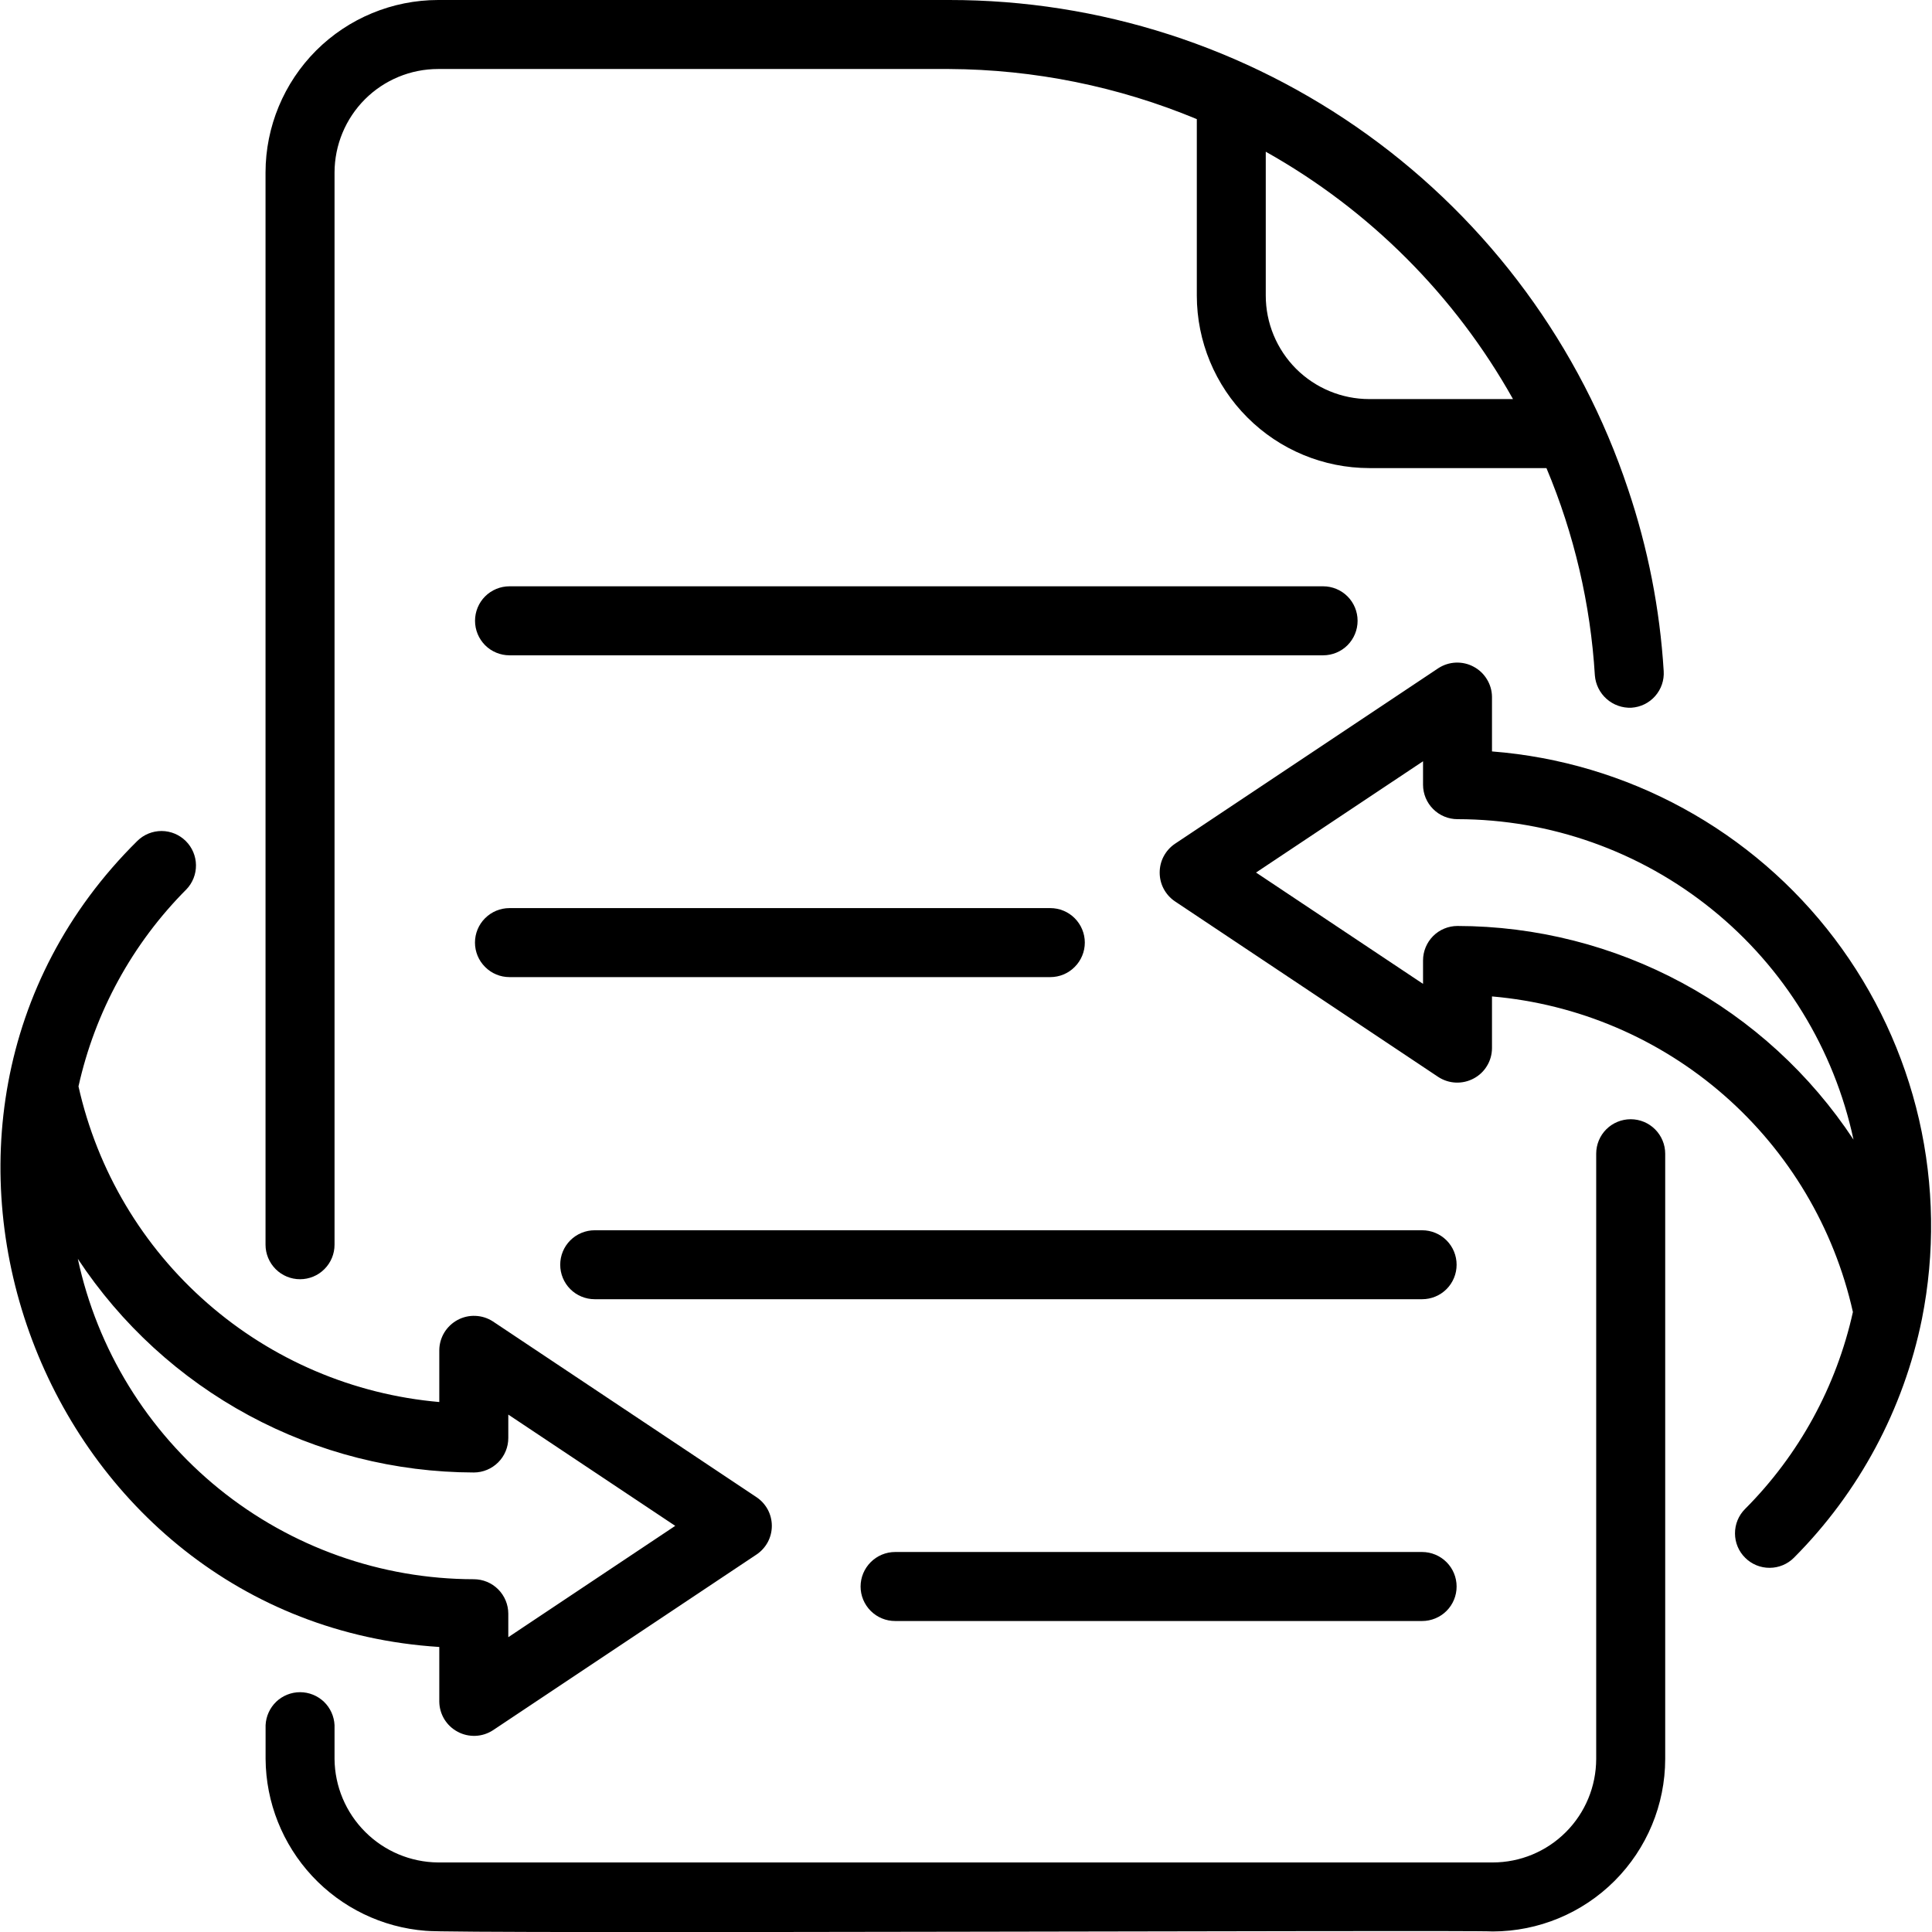 <svg width="32" height="32" viewBox="0 0 32 32" fill="none" xmlns="http://www.w3.org/2000/svg">
<path d="M4.97 21.188C5.121 21.188 5.267 21.128 5.374 21.02C5.481 20.913 5.541 20.768 5.541 20.616V2.857C5.542 2.402 5.723 1.967 6.044 1.645C6.365 1.324 6.801 1.143 7.255 1.143H15.721C17.129 1.15 18.523 1.432 19.823 1.973V4.897C19.824 5.654 20.125 6.38 20.661 6.915C21.196 7.451 21.922 7.752 22.679 7.753H25.614C26.073 8.845 26.344 10.006 26.416 11.187C26.428 11.338 26.498 11.477 26.611 11.577C26.724 11.677 26.872 11.729 27.022 11.722C27.174 11.712 27.315 11.643 27.415 11.529C27.515 11.415 27.566 11.267 27.556 11.115C27.493 10.088 27.294 9.075 26.965 8.1C26.179 5.74 24.67 3.687 22.652 2.233C20.634 0.779 18.209 -0.002 15.721 4.79591e-06H7.256C6.498 0.001 5.772 0.302 5.236 0.837C4.701 1.373 4.399 2.099 4.398 2.856V20.617C4.398 20.768 4.459 20.914 4.566 21.021C4.673 21.128 4.818 21.188 4.97 21.188ZM20.965 2.513C22.681 3.475 24.098 4.893 25.06 6.61H22.679C22.225 6.61 21.789 6.429 21.467 6.108C21.146 5.786 20.965 5.35 20.965 4.896V2.513ZM27.009 18.538C26.858 18.538 26.712 18.598 26.605 18.705C26.498 18.812 26.438 18.957 26.438 19.109V29.134C26.437 29.589 26.257 30.024 25.935 30.346C25.614 30.667 25.179 30.848 24.724 30.848H7.255C6.802 30.844 6.368 30.662 6.048 30.341C5.727 30.02 5.545 29.587 5.541 29.134V28.574C5.534 28.427 5.471 28.288 5.365 28.186C5.258 28.085 5.117 28.028 4.97 28.028C4.823 28.028 4.681 28.085 4.575 28.186C4.469 28.288 4.406 28.427 4.399 28.574V29.134C4.404 29.854 4.68 30.546 5.17 31.073C5.661 31.6 6.331 31.924 7.049 31.98C7.396 32.035 24.407 31.963 24.724 31.991C25.482 31.99 26.208 31.688 26.743 31.153C27.278 30.617 27.58 29.892 27.581 29.134V19.109C27.581 18.957 27.52 18.812 27.413 18.705C27.306 18.598 27.161 18.538 27.009 18.538Z" fill="black"/>
<path d="M22.486 10.282C22.486 10.131 22.426 9.985 22.319 9.878C22.212 9.771 22.066 9.711 21.915 9.711H8.439C8.288 9.711 8.142 9.771 8.035 9.878C7.928 9.985 7.868 10.131 7.868 10.282C7.868 10.434 7.928 10.579 8.035 10.687C8.142 10.794 8.288 10.854 8.439 10.854H21.915C22.066 10.854 22.212 10.794 22.319 10.687C22.426 10.579 22.486 10.434 22.486 10.282ZM17.396 15.041H8.439C8.287 15.041 8.142 15.101 8.035 15.208C7.927 15.315 7.867 15.461 7.867 15.612C7.867 15.764 7.927 15.909 8.035 16.016C8.142 16.124 8.287 16.184 8.439 16.184H17.396C17.548 16.184 17.693 16.124 17.8 16.016C17.907 15.909 17.968 15.764 17.968 15.612C17.968 15.461 17.907 15.315 17.8 15.208C17.693 15.101 17.548 15.041 17.396 15.041ZM23.555 20.377H9.85C9.699 20.377 9.553 20.437 9.446 20.544C9.339 20.651 9.279 20.796 9.279 20.948C9.279 21.099 9.339 21.245 9.446 21.352C9.553 21.459 9.699 21.519 9.85 21.519H23.555C23.706 21.519 23.852 21.459 23.959 21.352C24.066 21.245 24.126 21.099 24.126 20.948C24.126 20.796 24.066 20.651 23.959 20.544C23.852 20.437 23.706 20.377 23.555 20.377ZM14.826 25.706C14.674 25.706 14.529 25.767 14.422 25.874C14.315 25.981 14.254 26.126 14.254 26.278C14.254 26.43 14.315 26.575 14.422 26.682C14.529 26.789 14.674 26.849 14.826 26.849H23.555C23.706 26.849 23.852 26.789 23.959 26.682C24.066 26.575 24.126 26.43 24.126 26.278C24.126 26.126 24.066 25.981 23.959 25.874C23.852 25.767 23.706 25.706 23.555 25.706H14.826Z" fill="black"/>
<path d="M7.276 28.184C7.277 28.287 7.306 28.387 7.359 28.475C7.413 28.563 7.489 28.635 7.58 28.683C7.67 28.732 7.772 28.755 7.875 28.751C7.978 28.747 8.077 28.715 8.164 28.659L12.53 25.748C12.608 25.696 12.672 25.625 12.717 25.542C12.761 25.459 12.784 25.367 12.784 25.273C12.784 25.179 12.761 25.087 12.717 25.004C12.672 24.921 12.608 24.85 12.53 24.798L8.164 21.887C8.078 21.831 7.978 21.799 7.875 21.795C7.773 21.79 7.67 21.814 7.58 21.862C7.489 21.911 7.413 21.983 7.359 22.071C7.306 22.159 7.277 22.259 7.276 22.362V23.222C5.854 23.098 4.508 22.524 3.434 21.584C2.359 20.645 1.612 19.387 1.3 17.994C1.574 16.759 2.194 15.627 3.087 14.731C3.191 14.623 3.248 14.478 3.246 14.328C3.244 14.178 3.183 14.035 3.077 13.93C2.97 13.824 2.827 13.765 2.677 13.764C2.527 13.764 2.383 13.822 2.276 13.927C-2.453 18.6 0.694 26.864 7.276 27.279V28.184ZM1.289 20.85C2.005 21.935 2.979 22.827 4.123 23.444C5.268 24.062 6.547 24.386 7.848 24.389C7.999 24.389 8.145 24.328 8.252 24.221C8.359 24.114 8.419 23.969 8.419 23.817V23.43L11.184 25.273L8.419 27.117V26.728C8.419 26.577 8.358 26.431 8.251 26.324C8.144 26.217 7.999 26.157 7.847 26.157C6.312 26.155 4.824 25.627 3.631 24.662C2.438 23.696 1.611 22.35 1.289 20.85ZM24.712 12.446V11.542C24.711 11.439 24.682 11.338 24.628 11.251C24.575 11.163 24.499 11.091 24.408 11.043C24.318 10.994 24.216 10.971 24.113 10.975C24.01 10.979 23.911 11.011 23.824 11.067L19.459 13.977C19.381 14.03 19.318 14.101 19.274 14.184C19.23 14.267 19.208 14.359 19.208 14.453C19.208 14.546 19.23 14.638 19.274 14.721C19.318 14.804 19.381 14.875 19.459 14.928L23.824 17.839C23.911 17.895 24.011 17.927 24.113 17.931C24.216 17.935 24.318 17.912 24.409 17.863C24.5 17.815 24.576 17.743 24.629 17.655C24.683 17.567 24.711 17.466 24.712 17.363V16.504C26.135 16.627 27.481 17.201 28.555 18.14C29.63 19.08 30.378 20.338 30.69 21.731C30.416 22.966 29.797 24.098 28.903 24.994C28.796 25.101 28.736 25.247 28.737 25.399C28.737 25.55 28.798 25.696 28.906 25.802C29.013 25.909 29.159 25.969 29.311 25.968C29.462 25.968 29.608 25.907 29.714 25.8C30.792 24.718 31.529 23.343 31.833 21.847C32.051 20.754 32.034 19.628 31.785 18.541C31.535 17.456 31.058 16.435 30.386 15.547C29.713 14.658 28.859 13.923 27.882 13.389C26.904 12.854 25.824 12.533 24.713 12.446L24.712 12.446ZM24.141 15.337C23.989 15.337 23.844 15.397 23.737 15.504C23.63 15.612 23.57 15.757 23.57 15.908V16.296L20.804 14.452L23.57 12.609V12.997C23.57 13.148 23.63 13.294 23.738 13.401C23.845 13.508 23.99 13.568 24.142 13.568C25.677 13.57 27.165 14.098 28.358 15.064C29.552 16.029 30.378 17.375 30.7 18.876C29.984 17.79 29.01 16.899 27.866 16.282C26.721 15.664 25.441 15.339 24.141 15.337Z" fill="black"/>
</svg>
